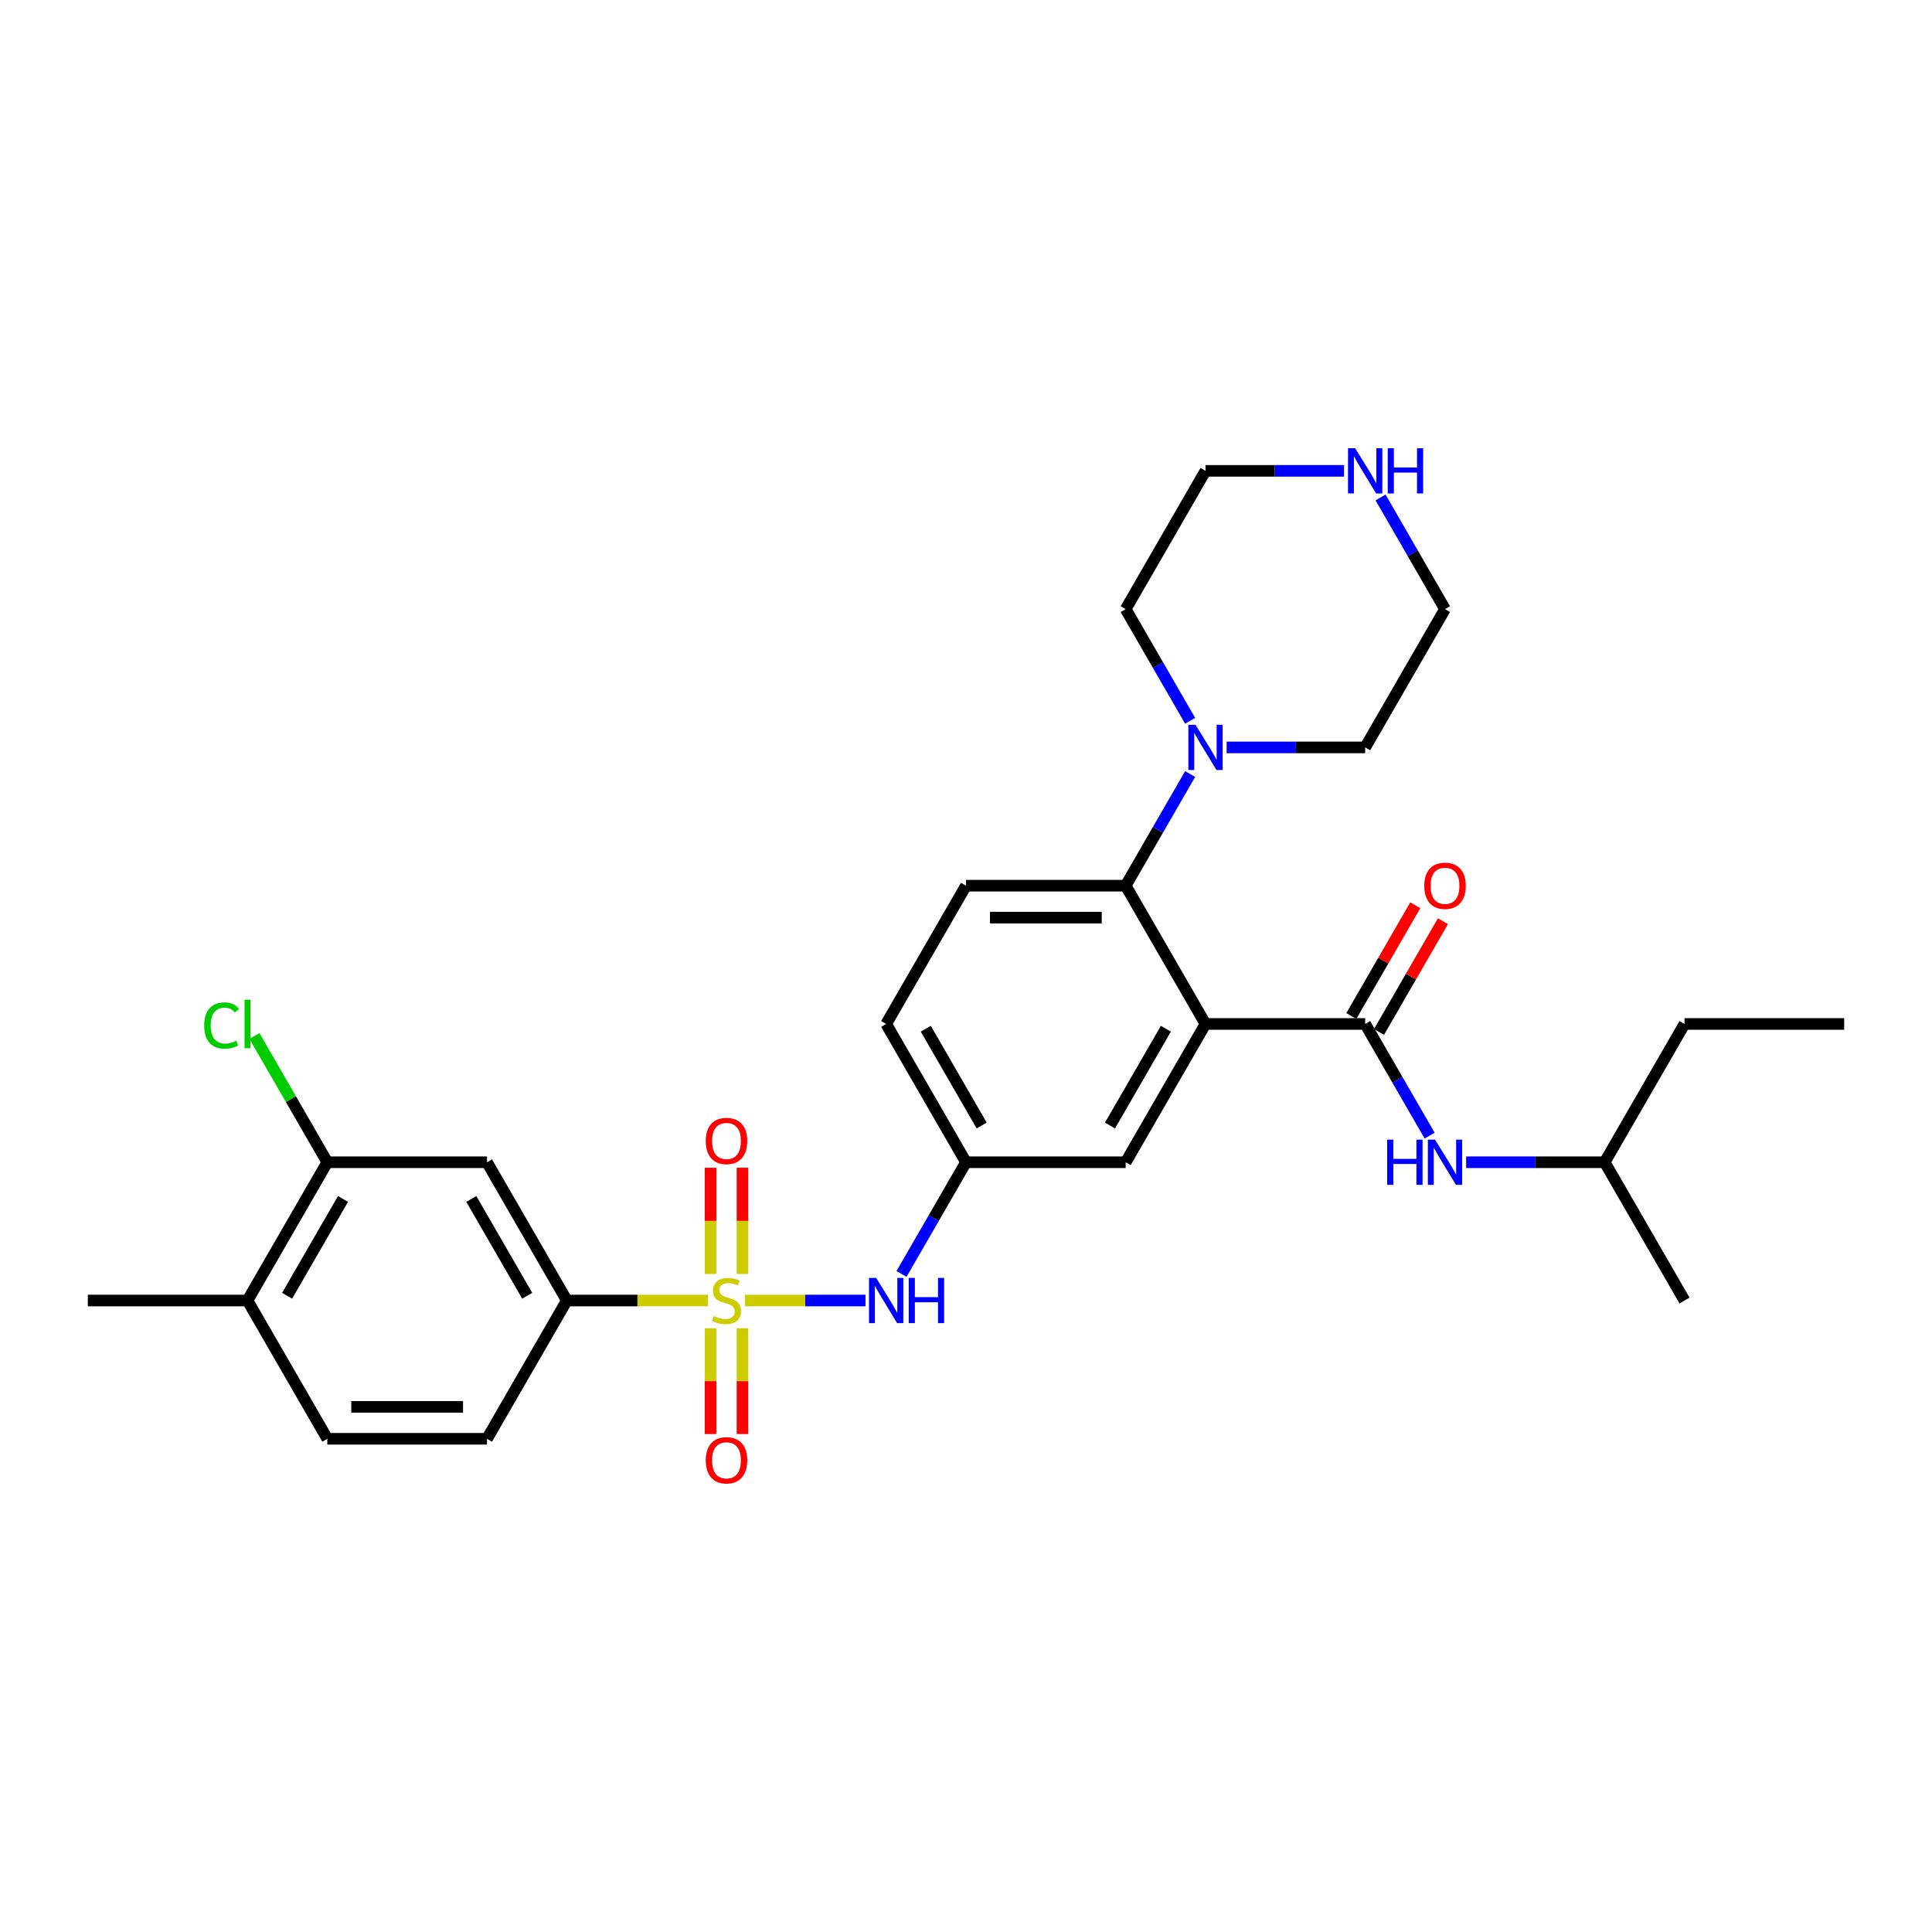 <?xml version='1.0' encoding='iso-8859-1'?>
<svg version='1.1' baseProfile='full'
              xmlns='http://www.w3.org/2000/svg'
                      xmlns:rdkit='http://www.rdkit.org/xml'
                      xmlns:xlink='http://www.w3.org/1999/xlink'
                  xml:space='preserve'
width='1000px' height='1000px' viewBox='0 0 1000 1000'>
<!-- END OF HEADER -->
<rect style='opacity:1.0;fill:#FFFFFF;stroke:none' width='1000' height='1000' x='0' y='0'> </rect>
<path class='bond-3' d='M 366.463,673.147 L 329.926,673.147' style='fill:none;fill-rule:evenodd;stroke:#CCCC00;stroke-width:6px;stroke-linecap:butt;stroke-linejoin:miter;stroke-opacity:1' />
<path class='bond-3' d='M 329.926,673.147 L 293.388,673.147' style='fill:none;fill-rule:evenodd;stroke:#000000;stroke-width:6px;stroke-linecap:butt;stroke-linejoin:miter;stroke-opacity:1' />
<path class='bond-4' d='M 385.603,673.147 L 416.789,673.147' style='fill:none;fill-rule:evenodd;stroke:#CCCC00;stroke-width:6px;stroke-linecap:butt;stroke-linejoin:miter;stroke-opacity:1' />
<path class='bond-4' d='M 416.789,673.147 L 447.975,673.147' style='fill:none;fill-rule:evenodd;stroke:#0000FF;stroke-width:6px;stroke-linecap:butt;stroke-linejoin:miter;stroke-opacity:1' />
<path class='bond-9' d='M 384.298,659.411 L 384.298,631.917' style='fill:none;fill-rule:evenodd;stroke:#CCCC00;stroke-width:6px;stroke-linecap:butt;stroke-linejoin:miter;stroke-opacity:1' />
<path class='bond-9' d='M 384.298,631.917 L 384.298,604.423' style='fill:none;fill-rule:evenodd;stroke:#FF0000;stroke-width:6px;stroke-linecap:butt;stroke-linejoin:miter;stroke-opacity:1' />
<path class='bond-9' d='M 367.769,659.411 L 367.769,631.917' style='fill:none;fill-rule:evenodd;stroke:#CCCC00;stroke-width:6px;stroke-linecap:butt;stroke-linejoin:miter;stroke-opacity:1' />
<path class='bond-9' d='M 367.769,631.917 L 367.769,604.423' style='fill:none;fill-rule:evenodd;stroke:#FF0000;stroke-width:6px;stroke-linecap:butt;stroke-linejoin:miter;stroke-opacity:1' />
<path class='bond-10' d='M 367.769,687.51 L 367.769,714.88' style='fill:none;fill-rule:evenodd;stroke:#CCCC00;stroke-width:6px;stroke-linecap:butt;stroke-linejoin:miter;stroke-opacity:1' />
<path class='bond-10' d='M 367.769,714.88 L 367.769,742.25' style='fill:none;fill-rule:evenodd;stroke:#FF0000;stroke-width:6px;stroke-linecap:butt;stroke-linejoin:miter;stroke-opacity:1' />
<path class='bond-10' d='M 384.298,687.51 L 384.298,714.88' style='fill:none;fill-rule:evenodd;stroke:#CCCC00;stroke-width:6px;stroke-linecap:butt;stroke-linejoin:miter;stroke-opacity:1' />
<path class='bond-10' d='M 384.298,714.88 L 384.298,742.25' style='fill:none;fill-rule:evenodd;stroke:#FF0000;stroke-width:6px;stroke-linecap:butt;stroke-linejoin:miter;stroke-opacity:1' />
<path class='bond-0' d='M 623.967,530.002 L 582.645,601.574' style='fill:none;fill-rule:evenodd;stroke:#000000;stroke-width:6px;stroke-linecap:butt;stroke-linejoin:miter;stroke-opacity:1' />
<path class='bond-0' d='M 603.454,532.473 L 574.529,582.574' style='fill:none;fill-rule:evenodd;stroke:#000000;stroke-width:6px;stroke-linecap:butt;stroke-linejoin:miter;stroke-opacity:1' />
<path class='bond-1' d='M 623.967,530.002 L 706.612,530.002' style='fill:none;fill-rule:evenodd;stroke:#000000;stroke-width:6px;stroke-linecap:butt;stroke-linejoin:miter;stroke-opacity:1' />
<path class='bond-31' d='M 623.967,530.002 L 582.645,458.43' style='fill:none;fill-rule:evenodd;stroke:#000000;stroke-width:6px;stroke-linecap:butt;stroke-linejoin:miter;stroke-opacity:1' />
<path class='bond-7' d='M 706.612,530.002 L 723.298,558.904' style='fill:none;fill-rule:evenodd;stroke:#000000;stroke-width:6px;stroke-linecap:butt;stroke-linejoin:miter;stroke-opacity:1' />
<path class='bond-7' d='M 723.298,558.904 L 739.985,587.806' style='fill:none;fill-rule:evenodd;stroke:#0000FF;stroke-width:6px;stroke-linecap:butt;stroke-linejoin:miter;stroke-opacity:1' />
<path class='bond-14' d='M 713.769,534.134 L 730.312,505.48' style='fill:none;fill-rule:evenodd;stroke:#000000;stroke-width:6px;stroke-linecap:butt;stroke-linejoin:miter;stroke-opacity:1' />
<path class='bond-14' d='M 730.312,505.48 L 746.856,476.826' style='fill:none;fill-rule:evenodd;stroke:#FF0000;stroke-width:6px;stroke-linecap:butt;stroke-linejoin:miter;stroke-opacity:1' />
<path class='bond-14' d='M 699.454,525.87 L 715.998,497.216' style='fill:none;fill-rule:evenodd;stroke:#000000;stroke-width:6px;stroke-linecap:butt;stroke-linejoin:miter;stroke-opacity:1' />
<path class='bond-14' d='M 715.998,497.216 L 732.541,468.562' style='fill:none;fill-rule:evenodd;stroke:#FF0000;stroke-width:6px;stroke-linecap:butt;stroke-linejoin:miter;stroke-opacity:1' />
<path class='bond-2' d='M 582.645,458.43 L 500,458.43' style='fill:none;fill-rule:evenodd;stroke:#000000;stroke-width:6px;stroke-linecap:butt;stroke-linejoin:miter;stroke-opacity:1' />
<path class='bond-2' d='M 570.248,474.959 L 512.397,474.959' style='fill:none;fill-rule:evenodd;stroke:#000000;stroke-width:6px;stroke-linecap:butt;stroke-linejoin:miter;stroke-opacity:1' />
<path class='bond-5' d='M 582.645,458.43 L 599.331,429.528' style='fill:none;fill-rule:evenodd;stroke:#000000;stroke-width:6px;stroke-linecap:butt;stroke-linejoin:miter;stroke-opacity:1' />
<path class='bond-5' d='M 599.331,429.528 L 616.018,400.626' style='fill:none;fill-rule:evenodd;stroke:#0000FF;stroke-width:6px;stroke-linecap:butt;stroke-linejoin:miter;stroke-opacity:1' />
<path class='bond-6' d='M 293.388,673.147 L 252.066,601.574' style='fill:none;fill-rule:evenodd;stroke:#000000;stroke-width:6px;stroke-linecap:butt;stroke-linejoin:miter;stroke-opacity:1' />
<path class='bond-6' d='M 272.876,670.675 L 243.95,620.575' style='fill:none;fill-rule:evenodd;stroke:#000000;stroke-width:6px;stroke-linecap:butt;stroke-linejoin:miter;stroke-opacity:1' />
<path class='bond-17' d='M 293.388,673.147 L 252.066,744.719' style='fill:none;fill-rule:evenodd;stroke:#000000;stroke-width:6px;stroke-linecap:butt;stroke-linejoin:miter;stroke-opacity:1' />
<path class='bond-13' d='M 466.627,659.378 L 483.313,630.476' style='fill:none;fill-rule:evenodd;stroke:#0000FF;stroke-width:6px;stroke-linecap:butt;stroke-linejoin:miter;stroke-opacity:1' />
<path class='bond-13' d='M 483.313,630.476 L 500,601.574' style='fill:none;fill-rule:evenodd;stroke:#000000;stroke-width:6px;stroke-linecap:butt;stroke-linejoin:miter;stroke-opacity:1' />
<path class='bond-21' d='M 616.018,373.089 L 599.331,344.187' style='fill:none;fill-rule:evenodd;stroke:#0000FF;stroke-width:6px;stroke-linecap:butt;stroke-linejoin:miter;stroke-opacity:1' />
<path class='bond-21' d='M 599.331,344.187 L 582.645,315.285' style='fill:none;fill-rule:evenodd;stroke:#000000;stroke-width:6px;stroke-linecap:butt;stroke-linejoin:miter;stroke-opacity:1' />
<path class='bond-22' d='M 634.909,386.857 L 670.76,386.857' style='fill:none;fill-rule:evenodd;stroke:#0000FF;stroke-width:6px;stroke-linecap:butt;stroke-linejoin:miter;stroke-opacity:1' />
<path class='bond-22' d='M 670.76,386.857 L 706.612,386.857' style='fill:none;fill-rule:evenodd;stroke:#000000;stroke-width:6px;stroke-linecap:butt;stroke-linejoin:miter;stroke-opacity:1' />
<path class='bond-8' d='M 252.066,601.574 L 169.421,601.574' style='fill:none;fill-rule:evenodd;stroke:#000000;stroke-width:6px;stroke-linecap:butt;stroke-linejoin:miter;stroke-opacity:1' />
<path class='bond-23' d='M 758.876,601.574 L 794.727,601.574' style='fill:none;fill-rule:evenodd;stroke:#0000FF;stroke-width:6px;stroke-linecap:butt;stroke-linejoin:miter;stroke-opacity:1' />
<path class='bond-23' d='M 794.727,601.574 L 830.579,601.574' style='fill:none;fill-rule:evenodd;stroke:#000000;stroke-width:6px;stroke-linecap:butt;stroke-linejoin:miter;stroke-opacity:1' />
<path class='bond-20' d='M 169.421,601.574 L 150.554,568.895' style='fill:none;fill-rule:evenodd;stroke:#000000;stroke-width:6px;stroke-linecap:butt;stroke-linejoin:miter;stroke-opacity:1' />
<path class='bond-20' d='M 150.554,568.895 L 131.686,536.215' style='fill:none;fill-rule:evenodd;stroke:#00CC00;stroke-width:6px;stroke-linecap:butt;stroke-linejoin:miter;stroke-opacity:1' />
<path class='bond-30' d='M 169.421,601.574 L 128.099,673.147' style='fill:none;fill-rule:evenodd;stroke:#000000;stroke-width:6px;stroke-linecap:butt;stroke-linejoin:miter;stroke-opacity:1' />
<path class='bond-30' d='M 177.538,620.575 L 148.612,670.675' style='fill:none;fill-rule:evenodd;stroke:#000000;stroke-width:6px;stroke-linecap:butt;stroke-linejoin:miter;stroke-opacity:1' />
<path class='bond-11' d='M 582.645,601.574 L 500,601.574' style='fill:none;fill-rule:evenodd;stroke:#000000;stroke-width:6px;stroke-linecap:butt;stroke-linejoin:miter;stroke-opacity:1' />
<path class='bond-12' d='M 500,458.43 L 458.678,530.002' style='fill:none;fill-rule:evenodd;stroke:#000000;stroke-width:6px;stroke-linecap:butt;stroke-linejoin:miter;stroke-opacity:1' />
<path class='bond-19' d='M 500,601.574 L 458.678,530.002' style='fill:none;fill-rule:evenodd;stroke:#000000;stroke-width:6px;stroke-linecap:butt;stroke-linejoin:miter;stroke-opacity:1' />
<path class='bond-19' d='M 508.116,582.574 L 479.191,532.473' style='fill:none;fill-rule:evenodd;stroke:#000000;stroke-width:6px;stroke-linecap:butt;stroke-linejoin:miter;stroke-opacity:1' />
<path class='bond-15' d='M 714.561,257.481 L 731.247,286.383' style='fill:none;fill-rule:evenodd;stroke:#0000FF;stroke-width:6px;stroke-linecap:butt;stroke-linejoin:miter;stroke-opacity:1' />
<path class='bond-15' d='M 731.247,286.383 L 747.934,315.285' style='fill:none;fill-rule:evenodd;stroke:#000000;stroke-width:6px;stroke-linecap:butt;stroke-linejoin:miter;stroke-opacity:1' />
<path class='bond-32' d='M 695.669,243.713 L 659.818,243.713' style='fill:none;fill-rule:evenodd;stroke:#0000FF;stroke-width:6px;stroke-linecap:butt;stroke-linejoin:miter;stroke-opacity:1' />
<path class='bond-32' d='M 659.818,243.713 L 623.967,243.713' style='fill:none;fill-rule:evenodd;stroke:#000000;stroke-width:6px;stroke-linecap:butt;stroke-linejoin:miter;stroke-opacity:1' />
<path class='bond-16' d='M 128.099,673.147 L 169.421,744.719' style='fill:none;fill-rule:evenodd;stroke:#000000;stroke-width:6px;stroke-linecap:butt;stroke-linejoin:miter;stroke-opacity:1' />
<path class='bond-26' d='M 128.099,673.147 L 45.455,673.147' style='fill:none;fill-rule:evenodd;stroke:#000000;stroke-width:6px;stroke-linecap:butt;stroke-linejoin:miter;stroke-opacity:1' />
<path class='bond-18' d='M 252.066,744.719 L 169.421,744.719' style='fill:none;fill-rule:evenodd;stroke:#000000;stroke-width:6px;stroke-linecap:butt;stroke-linejoin:miter;stroke-opacity:1' />
<path class='bond-18' d='M 239.669,728.19 L 181.818,728.19' style='fill:none;fill-rule:evenodd;stroke:#000000;stroke-width:6px;stroke-linecap:butt;stroke-linejoin:miter;stroke-opacity:1' />
<path class='bond-24' d='M 582.645,315.285 L 623.967,243.713' style='fill:none;fill-rule:evenodd;stroke:#000000;stroke-width:6px;stroke-linecap:butt;stroke-linejoin:miter;stroke-opacity:1' />
<path class='bond-25' d='M 706.612,386.857 L 747.934,315.285' style='fill:none;fill-rule:evenodd;stroke:#000000;stroke-width:6px;stroke-linecap:butt;stroke-linejoin:miter;stroke-opacity:1' />
<path class='bond-27' d='M 830.579,601.574 L 871.901,530.002' style='fill:none;fill-rule:evenodd;stroke:#000000;stroke-width:6px;stroke-linecap:butt;stroke-linejoin:miter;stroke-opacity:1' />
<path class='bond-28' d='M 830.579,601.574 L 871.901,673.147' style='fill:none;fill-rule:evenodd;stroke:#000000;stroke-width:6px;stroke-linecap:butt;stroke-linejoin:miter;stroke-opacity:1' />
<path class='bond-29' d='M 871.901,530.002 L 954.545,530.002' style='fill:none;fill-rule:evenodd;stroke:#000000;stroke-width:6px;stroke-linecap:butt;stroke-linejoin:miter;stroke-opacity:1' />
<path  class='atom-0' d='M 369.421 681.18
Q 369.686 681.279, 370.777 681.742
Q 371.868 682.205, 373.058 682.502
Q 374.281 682.767, 375.471 682.767
Q 377.686 682.767, 378.975 681.709
Q 380.264 680.618, 380.264 678.734
Q 380.264 677.444, 379.603 676.651
Q 378.975 675.858, 377.983 675.428
Q 376.992 674.998, 375.339 674.502
Q 373.256 673.874, 372 673.279
Q 370.777 672.684, 369.884 671.428
Q 369.025 670.172, 369.025 668.056
Q 369.025 665.114, 371.008 663.296
Q 373.025 661.477, 376.992 661.477
Q 379.702 661.477, 382.777 662.767
L 382.017 665.312
Q 379.207 664.155, 377.091 664.155
Q 374.81 664.155, 373.554 665.114
Q 372.298 666.039, 372.331 667.659
Q 372.331 668.915, 372.959 669.676
Q 373.62 670.436, 374.545 670.866
Q 375.504 671.296, 377.091 671.791
Q 379.207 672.453, 380.463 673.114
Q 381.719 673.775, 382.612 675.13
Q 383.537 676.453, 383.537 678.734
Q 383.537 681.973, 381.355 683.725
Q 379.207 685.444, 375.603 685.444
Q 373.521 685.444, 371.934 684.982
Q 370.38 684.552, 368.529 683.791
L 369.421 681.18
' fill='#CCCC00'/>
<path  class='atom-5' d='M 453.504 661.444
L 461.174 673.841
Q 461.934 675.064, 463.157 677.279
Q 464.38 679.494, 464.446 679.626
L 464.446 661.444
L 467.554 661.444
L 467.554 684.849
L 464.347 684.849
L 456.116 671.296
Q 455.157 669.709, 454.132 667.891
Q 453.14 666.072, 452.843 665.51
L 452.843 684.849
L 449.802 684.849
L 449.802 661.444
L 453.504 661.444
' fill='#0000FF'/>
<path  class='atom-5' d='M 470.364 661.444
L 473.537 661.444
L 473.537 671.395
L 485.504 671.395
L 485.504 661.444
L 488.678 661.444
L 488.678 684.849
L 485.504 684.849
L 485.504 674.039
L 473.537 674.039
L 473.537 684.849
L 470.364 684.849
L 470.364 661.444
' fill='#0000FF'/>
<path  class='atom-6' d='M 618.793 375.155
L 626.463 387.552
Q 627.223 388.775, 628.446 390.99
Q 629.669 393.205, 629.736 393.337
L 629.736 375.155
L 632.843 375.155
L 632.843 398.56
L 629.636 398.56
L 621.405 385.006
Q 620.446 383.419, 619.421 381.601
Q 618.43 379.783, 618.132 379.221
L 618.132 398.56
L 615.091 398.56
L 615.091 375.155
L 618.793 375.155
' fill='#0000FF'/>
<path  class='atom-8' d='M 718 589.872
L 721.174 589.872
L 721.174 599.822
L 733.14 599.822
L 733.14 589.872
L 736.314 589.872
L 736.314 613.277
L 733.14 613.277
L 733.14 602.467
L 721.174 602.467
L 721.174 613.277
L 718 613.277
L 718 589.872
' fill='#0000FF'/>
<path  class='atom-8' d='M 742.76 589.872
L 750.43 602.269
Q 751.19 603.492, 752.413 605.707
Q 753.636 607.922, 753.702 608.054
L 753.702 589.872
L 756.81 589.872
L 756.81 613.277
L 753.603 613.277
L 745.372 599.723
Q 744.413 598.136, 743.388 596.318
Q 742.397 594.5, 742.099 593.938
L 742.099 613.277
L 739.058 613.277
L 739.058 589.872
L 742.76 589.872
' fill='#0000FF'/>
<path  class='atom-10' d='M 365.289 590.568
Q 365.289 584.948, 368.066 581.808
Q 370.843 578.667, 376.033 578.667
Q 381.223 578.667, 384 581.808
Q 386.777 584.948, 386.777 590.568
Q 386.777 596.254, 383.967 599.494
Q 381.157 602.701, 376.033 602.701
Q 370.876 602.701, 368.066 599.494
Q 365.289 596.287, 365.289 590.568
M 376.033 600.056
Q 379.603 600.056, 381.521 597.676
Q 383.471 595.262, 383.471 590.568
Q 383.471 585.973, 381.521 583.659
Q 379.603 581.312, 376.033 581.312
Q 372.463 581.312, 370.512 583.626
Q 368.595 585.94, 368.595 590.568
Q 368.595 595.296, 370.512 597.676
Q 372.463 600.056, 376.033 600.056
' fill='#FF0000'/>
<path  class='atom-11' d='M 365.289 755.858
Q 365.289 750.238, 368.066 747.097
Q 370.843 743.957, 376.033 743.957
Q 381.223 743.957, 384 747.097
Q 386.777 750.238, 386.777 755.858
Q 386.777 761.543, 383.967 764.783
Q 381.157 767.99, 376.033 767.99
Q 370.876 767.99, 368.066 764.783
Q 365.289 761.577, 365.289 755.858
M 376.033 765.345
Q 379.603 765.345, 381.521 762.965
Q 383.471 760.552, 383.471 755.858
Q 383.471 751.262, 381.521 748.948
Q 379.603 746.601, 376.033 746.601
Q 372.463 746.601, 370.512 748.915
Q 368.595 751.229, 368.595 755.858
Q 368.595 760.585, 370.512 762.965
Q 372.463 765.345, 376.033 765.345
' fill='#FF0000'/>
<path  class='atom-15' d='M 737.19 458.496
Q 737.19 452.876, 739.967 449.736
Q 742.744 446.595, 747.934 446.595
Q 753.124 446.595, 755.901 449.736
Q 758.678 452.876, 758.678 458.496
Q 758.678 464.182, 755.868 467.421
Q 753.058 470.628, 747.934 470.628
Q 742.777 470.628, 739.967 467.421
Q 737.19 464.215, 737.19 458.496
M 747.934 467.983
Q 751.504 467.983, 753.421 465.603
Q 755.372 463.19, 755.372 458.496
Q 755.372 453.901, 753.421 451.587
Q 751.504 449.24, 747.934 449.24
Q 744.364 449.24, 742.413 451.554
Q 740.496 453.868, 740.496 458.496
Q 740.496 463.223, 742.413 465.603
Q 744.364 467.983, 747.934 467.983
' fill='#FF0000'/>
<path  class='atom-16' d='M 701.438 232.01
L 709.107 244.407
Q 709.868 245.63, 711.091 247.845
Q 712.314 250.06, 712.38 250.192
L 712.38 232.01
L 715.488 232.01
L 715.488 255.415
L 712.281 255.415
L 704.05 241.861
Q 703.091 240.275, 702.066 238.457
Q 701.074 236.638, 700.777 236.076
L 700.777 255.415
L 697.736 255.415
L 697.736 232.01
L 701.438 232.01
' fill='#0000FF'/>
<path  class='atom-16' d='M 718.298 232.01
L 721.471 232.01
L 721.471 241.961
L 733.438 241.961
L 733.438 232.01
L 736.612 232.01
L 736.612 255.415
L 733.438 255.415
L 733.438 244.605
L 721.471 244.605
L 721.471 255.415
L 718.298 255.415
L 718.298 232.01
' fill='#0000FF'/>
<path  class='atom-21' d='M 105.686 530.812
Q 105.686 524.994, 108.397 521.953
Q 111.14 518.878, 116.331 518.878
Q 121.157 518.878, 123.736 522.283
L 121.554 524.068
Q 119.669 521.589, 116.331 521.589
Q 112.793 521.589, 110.909 523.969
Q 109.058 526.316, 109.058 530.812
Q 109.058 535.44, 110.975 537.82
Q 112.926 540.2, 116.694 540.2
Q 119.273 540.2, 122.281 538.647
L 123.207 541.126
Q 121.983 541.919, 120.132 542.382
Q 118.281 542.845, 116.231 542.845
Q 111.14 542.845, 108.397 539.738
Q 105.686 536.63, 105.686 530.812
' fill='#00CC00'/>
<path  class='atom-21' d='M 126.579 517.457
L 129.62 517.457
L 129.62 542.548
L 126.579 542.548
L 126.579 517.457
' fill='#00CC00'/>
</svg>
